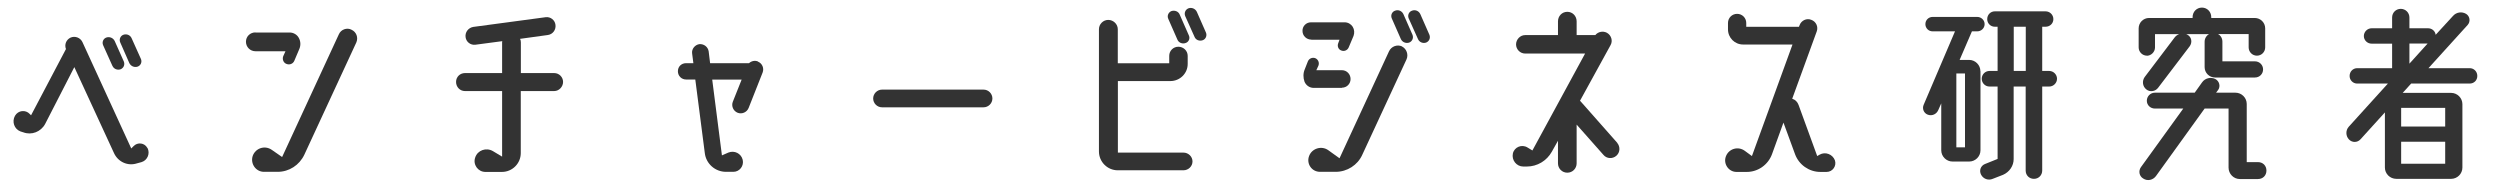 <?xml version="1.0" encoding="UTF-8"?>
<svg id="_レイヤー_2" data-name="レイヤー 2" xmlns="http://www.w3.org/2000/svg" viewBox="0 0 260 20">
  <defs>
    <style>
      .cls-1 {
        fill: #333;
      }

      .cls-2 {
        fill: none;
      }
    </style>
  </defs>
  <g id="_レイヤー_7" data-name="レイヤー 7">
    <g>
      <g>
        <path class="cls-1" d="m15.34,15.39c.29.57,0,1.28-.62,1.47l-.48.13c-.95.31-1.96-.15-2.38-1.06L7.73,6.98l-3.04,5.92c-.44.81-1.41,1.19-2.27.86l-.29-.09c-.64-.24-.92-1.01-.57-1.63.33-.57,1.1-.66,1.54-.18l.13.13,3.63-6.89c-.18-.46.02-.97.48-1.19.46-.2,1.01,0,1.23.46l5.08,11.07.24-.24c.42-.44,1.14-.35,1.43.18Zm-3.65-8.54l-.97-2.16c-.13-.31.02-.68.35-.79.33-.11.7.04.86.37l.95,2.13c.13.33-.02.68-.35.81-.33.11-.7-.04-.84-.37Zm1.76-.29l-.95-2.16c-.13-.31.02-.68.35-.79s.7.04.84.37l.97,2.16c.13.31-.02.68-.35.79s-.7-.04-.86-.37Z"/>
        <path class="cls-1" d="m26.56,3.38h3.56c.4,0,.77.22.95.55.2.35.22.77.07,1.14l-.53,1.25c-.13.31-.48.46-.81.33-.31-.11-.46-.46-.35-.79l.24-.53h-3.12c-.55,0-.99-.44-.99-.99s.44-.97.99-.97Zm9.99-.29c.51.22.73.81.51,1.32l-5.41,11.68c-.51,1.08-1.58,1.78-2.77,1.78h-1.43c-.84,0-1.43-.84-1.17-1.65.29-.81,1.25-1.14,1.98-.64l1.08.75,5.9-12.76c.22-.51.84-.73,1.32-.48Z"/>
        <path class="cls-1" d="m57.64,7.6c.51,0,.92.42.92.92s-.42.95-.92.95h-3.48v6.45c0,1.08-.88,1.96-1.96,1.96h-1.72c-.77,0-1.32-.77-1.06-1.5.24-.75,1.14-1.08,1.85-.66l.95.57v-6.82h-3.87c-.51,0-.92-.42-.92-.95s.42-.92.92-.92h3.87v-3.19s0-.09.02-.13l-2.79.37c-.51.07-.97-.29-1.03-.79-.07-.51.29-.97.79-1.06l7.53-1.01c.51-.07.97.29,1.03.79.07.53-.29.99-.79,1.06l-2.9.4c.07.11.09.24.09.37v3.19h3.48Z"/>
        <path class="cls-1" d="m78.83,6.41c.44.18.66.68.48,1.14l-1.45,3.67c-.18.46-.7.68-1.14.51-.46-.18-.68-.7-.51-1.14l.92-2.31h-3.06l1.01,7.88.66-.29c.64-.26,1.34.09,1.5.75.15.64-.33,1.25-.97,1.25h-.77c-1.12,0-2.07-.84-2.2-1.94l-.99-7.66h-.95c-.48,0-.86-.37-.86-.86s.37-.84.86-.84h.75l-.13-1.01c-.07-.46.29-.9.75-.97.48-.04.9.29.97.75l.15,1.23h4.05c.24-.22.59-.31.92-.18Z"/>
        <path class="cls-1" d="m103.21,10.24c0,.51-.42.92-.92.92h-10.56c-.51,0-.92-.42-.92-.92s.42-.92.92-.92h10.56c.51,0,.92.42.92.92Z"/>
        <path class="cls-1" d="m123.07,15.87c.53,0,.95.42.95.92s-.42.92-.95.92h-6.82c-1.08,0-1.96-.88-1.96-1.96V3.04c0-.53.44-.97.97-.97s.99.44.99.97v3.54h5.35v-.77c0-.53.42-.95.95-.95s.97.42.97.95v.84c0,.99-.81,1.78-1.8,1.78h-5.46v7.44h6.82Zm.57-12.19c.15.31,0,.68-.33.79-.33.13-.73-.02-.86-.35l-.95-2.16c-.15-.33.02-.68.33-.81.35-.11.73.04.86.37l.95,2.16Zm1.78-.29c.13.31-.02.68-.33.79-.35.13-.73-.02-.86-.35l-.97-2.16c-.13-.33.02-.68.35-.81.33-.11.7.04.86.37l.95,2.16Z"/>
        <path class="cls-1" d="m136.38,4.12c-.51,0-.92-.4-.92-.9-.02-.48.37-.9.88-.9h3.5c.35,0,.66.18.84.46.18.29.2.64.09.95l-.51,1.21c-.13.29-.46.44-.77.31-.31-.11-.44-.46-.31-.77l.13-.35h-2.93Zm3.19,5.02h-2.95c-.42,0-.79-.26-.95-.64-.15-.42-.15-.88.02-1.28l.33-.84c.13-.31.48-.44.77-.33.31.13.44.48.33.77l-.22.48h2.66c.51,0,.9.42.9.92s-.4.9-.9.9Zm6.23-4.31c.48.24.7.84.48,1.34l-4.6,9.92c-.48,1.08-1.58,1.78-2.77,1.78h-1.63c-.86,0-1.43-.84-1.14-1.63.29-.81,1.3-1.12,2-.62l1.17.84,5.15-11.13c.24-.51.84-.73,1.34-.51Zm.15-3.37l.95,2.16c.13.33-.02.68-.35.81-.33.11-.71-.04-.86-.37l-.95-2.16c-.13-.31.02-.68.35-.79.33-.13.7.02.86.35Zm2.71,2.16c.13.33-.02.68-.35.81-.33.11-.7-.04-.84-.37l-.97-2.16c-.13-.31.02-.68.35-.79.33-.13.7.02.86.35l.95,2.16Z"/>
        <path class="cls-1" d="m168.19,14.86c.33.4.31.99-.09,1.34-.4.35-1.01.31-1.34-.09l-2.79-3.15v4.03c0,.53-.42.97-.97.97s-.97-.44-.97-.97v-2.35l-.64,1.14c-.53.95-1.52,1.54-2.6,1.54h-.37c-.7,0-1.23-.66-1.08-1.36.15-.66.92-.99,1.52-.62l.51.31,5.48-10.08h-6.23c-.53,0-.95-.44-.95-.95s.42-.97.95-.97h3.41v-1.43c0-.55.42-.99.97-.99s.97.44.97.99v1.43h1.94c.29-.35.79-.46,1.21-.24.46.26.64.84.37,1.3l-3.17,5.77.07.07,3.81,4.31Z"/>
        <path class="cls-1" d="m190.83,16.67c.2.59-.24,1.21-.86,1.21h-.66c-1.17,0-2.22-.75-2.62-1.83l-1.21-3.3-1.19,3.28c-.4,1.1-1.45,1.85-2.62,1.85h-1.08c-.81,0-1.39-.84-1.1-1.61.29-.79,1.25-1.1,1.96-.59l.75.55,4.22-11.6h-5.13c-.88,0-1.58-.7-1.58-1.58v-.66c0-.53.42-.95.95-.95s.95.42.95.95v.4h5.48l.07-.18c.18-.48.73-.75,1.21-.55.51.18.75.73.57,1.21l-2.55,7c.31.09.55.33.66.64l1.94,5.32.26-.15c.59-.33,1.34-.04,1.58.59Z"/>
        <path class="cls-1" d="m205.97,7.4v8.23c0,.64-.53,1.17-1.17,1.17h-1.74c-.64,0-1.17-.53-1.17-1.17v-4.88l-.31.7c-.18.42-.64.64-1.08.48-.42-.15-.62-.62-.44-1.03l3.26-7.64h-2.33c-.42,0-.75-.33-.75-.75s.33-.75.75-.75h4.64c.42,0,.77.33.77.75s-.35.75-.77.75h-.55l-1.28,2.97h.99c.64,0,1.17.53,1.17,1.17Zm-1.61,7.92v-7.68h-.9v7.68h.9Zm8.76-7.94c.44,0,.81.37.81.81s-.37.81-.81.81h-.73v8.74c0,.48-.37.86-.86.86s-.86-.37-.86-.86v-8.74h-1.25v7.55c0,.7-.44,1.34-1.1,1.63l-1.08.42c-.46.2-.99,0-1.21-.44-.22-.42-.04-.92.4-1.1l1.32-.53v-7.53h-.84c-.46,0-.81-.37-.81-.81s.35-.81.81-.81h.84V2.78h-.29c-.44,0-.79-.35-.79-.79,0-.46.35-.81.79-.81h5.28c.44,0,.81.35.81.81s-.37.79-.81.79h-.35v4.6h.73Zm-2.44,0V2.78h-1.25v4.6h1.25Z"/>
        <path class="cls-1" d="m223.28,5.79c-.48,0-.86-.4-.86-.86v-1.98c0-.59.48-1.08,1.08-1.08h4.53v-.09c0-.55.42-.99.97-.99s.97.44.97.99v.09h4.53c.59,0,1.08.48,1.08,1.08v1.98c0,.46-.37.86-.86.86s-.86-.4-.86-.86v-1.39h-3.19c.29.15.46.46.46.79v2.05h3.39c.46,0,.84.37.84.84s-.37.84-.84.84h-4.16c-.59,0-1.08-.48-1.08-1.08v-2.64c0-.33.18-.64.46-.79h-2.38s.11.04.15.07c.42.24.51.79.22,1.19l-3.28,4.31c-.29.4-.86.48-1.23.18-.4-.31-.46-.88-.18-1.28l3.15-4.16c.11-.13.26-.24.44-.31h-2.51v1.39c0,.46-.4.86-.86.86Zm11.55,11.07c.51,0,.88.37.88.88s-.37.88-.88.88h-1.89c-.64,0-1.17-.53-1.17-1.19v-6.14h-2.49l-5.06,7.02c-.31.42-.88.55-1.32.26-.42-.24-.53-.79-.24-1.19l4.4-6.09h-2.95c-.46,0-.84-.35-.84-.81s.37-.84.84-.84h4.14l.77-1.08c.31-.44.9-.57,1.36-.35.44.22.57.77.31,1.14l-.22.29h2.02c.64,0,1.17.53,1.17,1.17v6.05h1.17Z"/>
        <path class="cls-1" d="m256.85,7.09c.44,0,.79.35.79.81s-.35.79-.79.79h-6.09l-.88.97h5.04c.64,0,1.17.53,1.17,1.17v6.6c0,.64-.53,1.17-1.17,1.17h-5.7c-.66,0-1.19-.53-1.19-1.17v-5.74l-2.53,2.79c-.33.37-.88.37-1.21.02-.35-.37-.35-.95-.02-1.32l4.07-4.49h-3.19c-.44,0-.79-.35-.79-.79,0-.46.35-.81.79-.81h3.63v-2.55h-2.13c-.44,0-.81-.35-.81-.79s.37-.81.81-.81h2.13v-1.12c0-.51.4-.9.9-.9s.9.4.9.9v1.12h1.94c.42,0,.75.31.79.68l1.8-1.96c.35-.4.92-.48,1.36-.22.4.24.48.79.18,1.14l-4.09,4.51h4.29Zm-2.55,6.07v-1.94h-4.58v1.94h4.58Zm-4.58,3.87h4.58v-2.29h-4.58v2.29Zm2.75-12.5h-1.89v2.09l1.89-2.09Z"/>
      </g>
      <rect class="cls-2" width="260" height="20"/>
    </g>
  </g>
</svg>